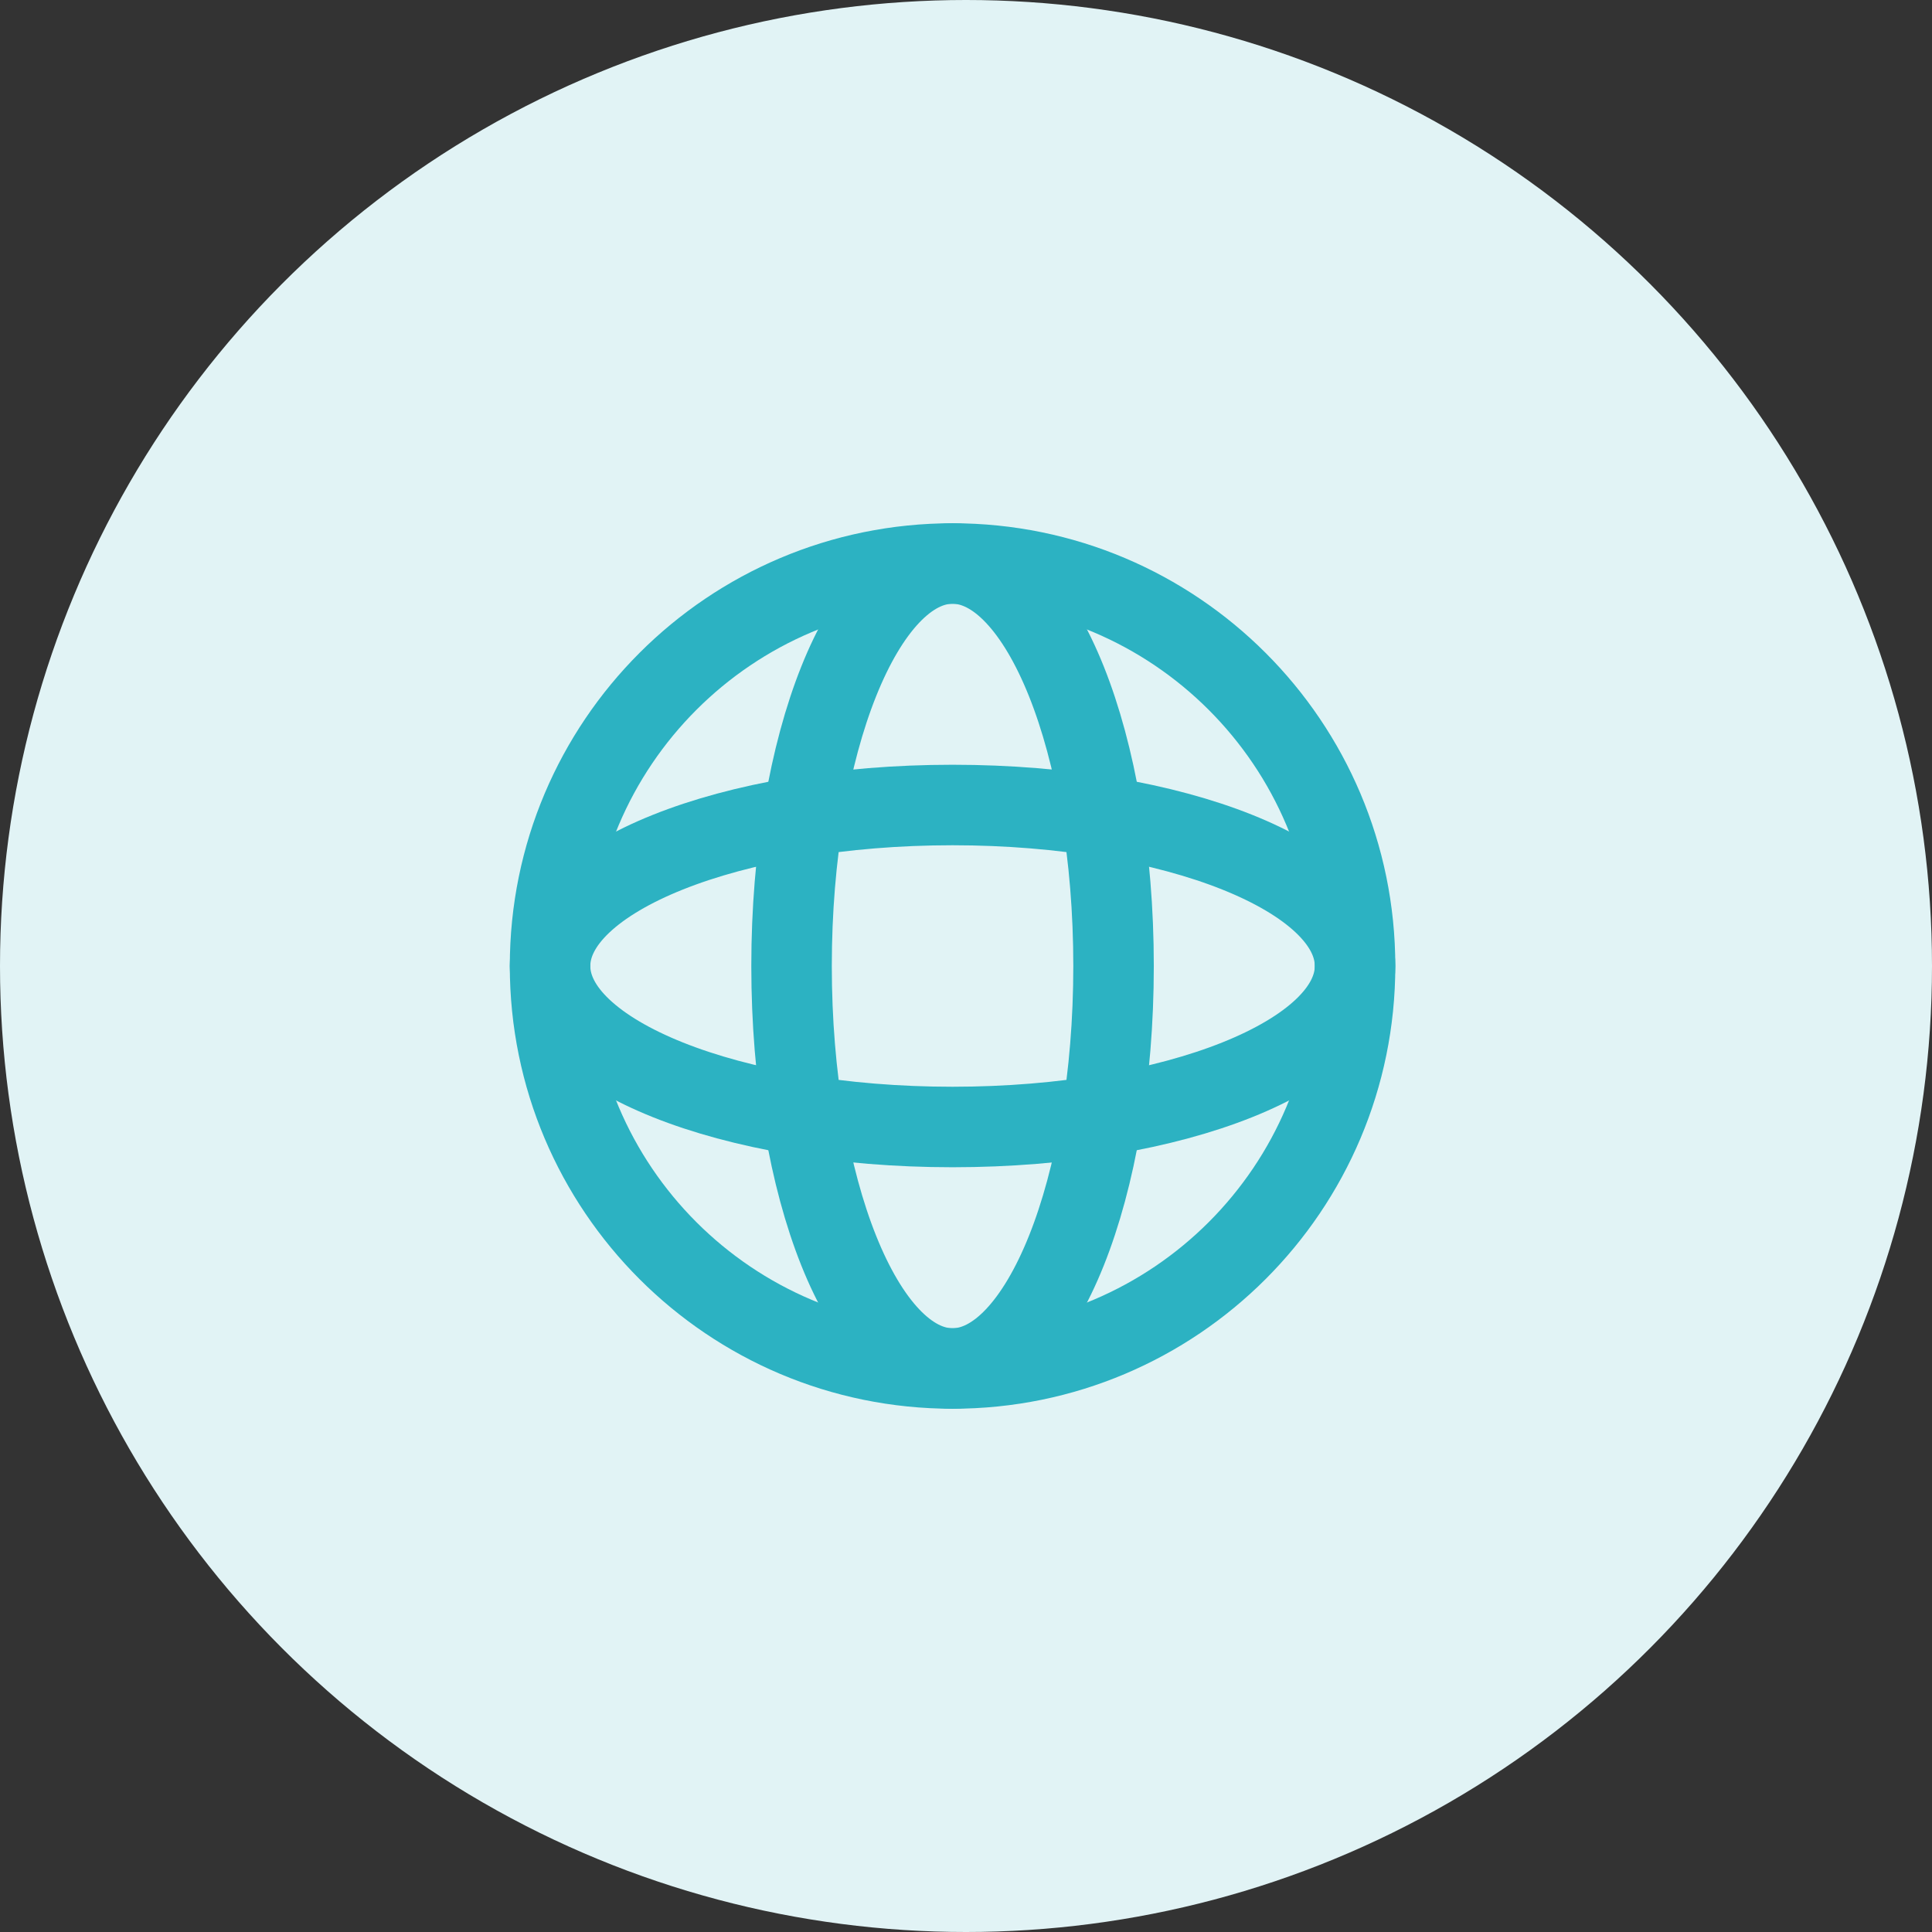 <svg width="48" height="48" viewBox="0 0 48 48" fill="none" xmlns="http://www.w3.org/2000/svg">
    <rect x="0" y="0" width="48" height="48" fill="#333333" stroke="none"/>
    <circle cx="24" cy="24" r="24" fill="#E1F3F5" />
    <path
        d="M23.666 28C29.189 28 33.666 26.209 33.666 24C33.666 21.791 29.189 20 23.666 20C18.143 20 13.666 21.791 13.666 24C13.666 26.209 18.143 28 23.666 28Z"
        stroke="#2CB2C2" stroke-width="2" stroke-linecap="round" stroke-linejoin="round" />
    <path
        d="M27.666 24C27.666 29.523 25.875 34 23.666 34C21.457 34 19.666 29.523 19.666 24C19.666 18.477 21.457 14 23.666 14C25.875 14 27.666 18.477 27.666 24Z"
        stroke="#2CB2C2" stroke-width="2" stroke-linecap="round" stroke-linejoin="round" />
    <path
        d="M23.666 34C29.189 34 33.666 29.523 33.666 24C33.666 18.477 29.189 14 23.666 14C18.143 14 13.666 18.477 13.666 24C13.666 29.523 18.143 34 23.666 34Z"
        stroke="#2CB2C2" stroke-width="2" stroke-linejoin="round" />
</svg>